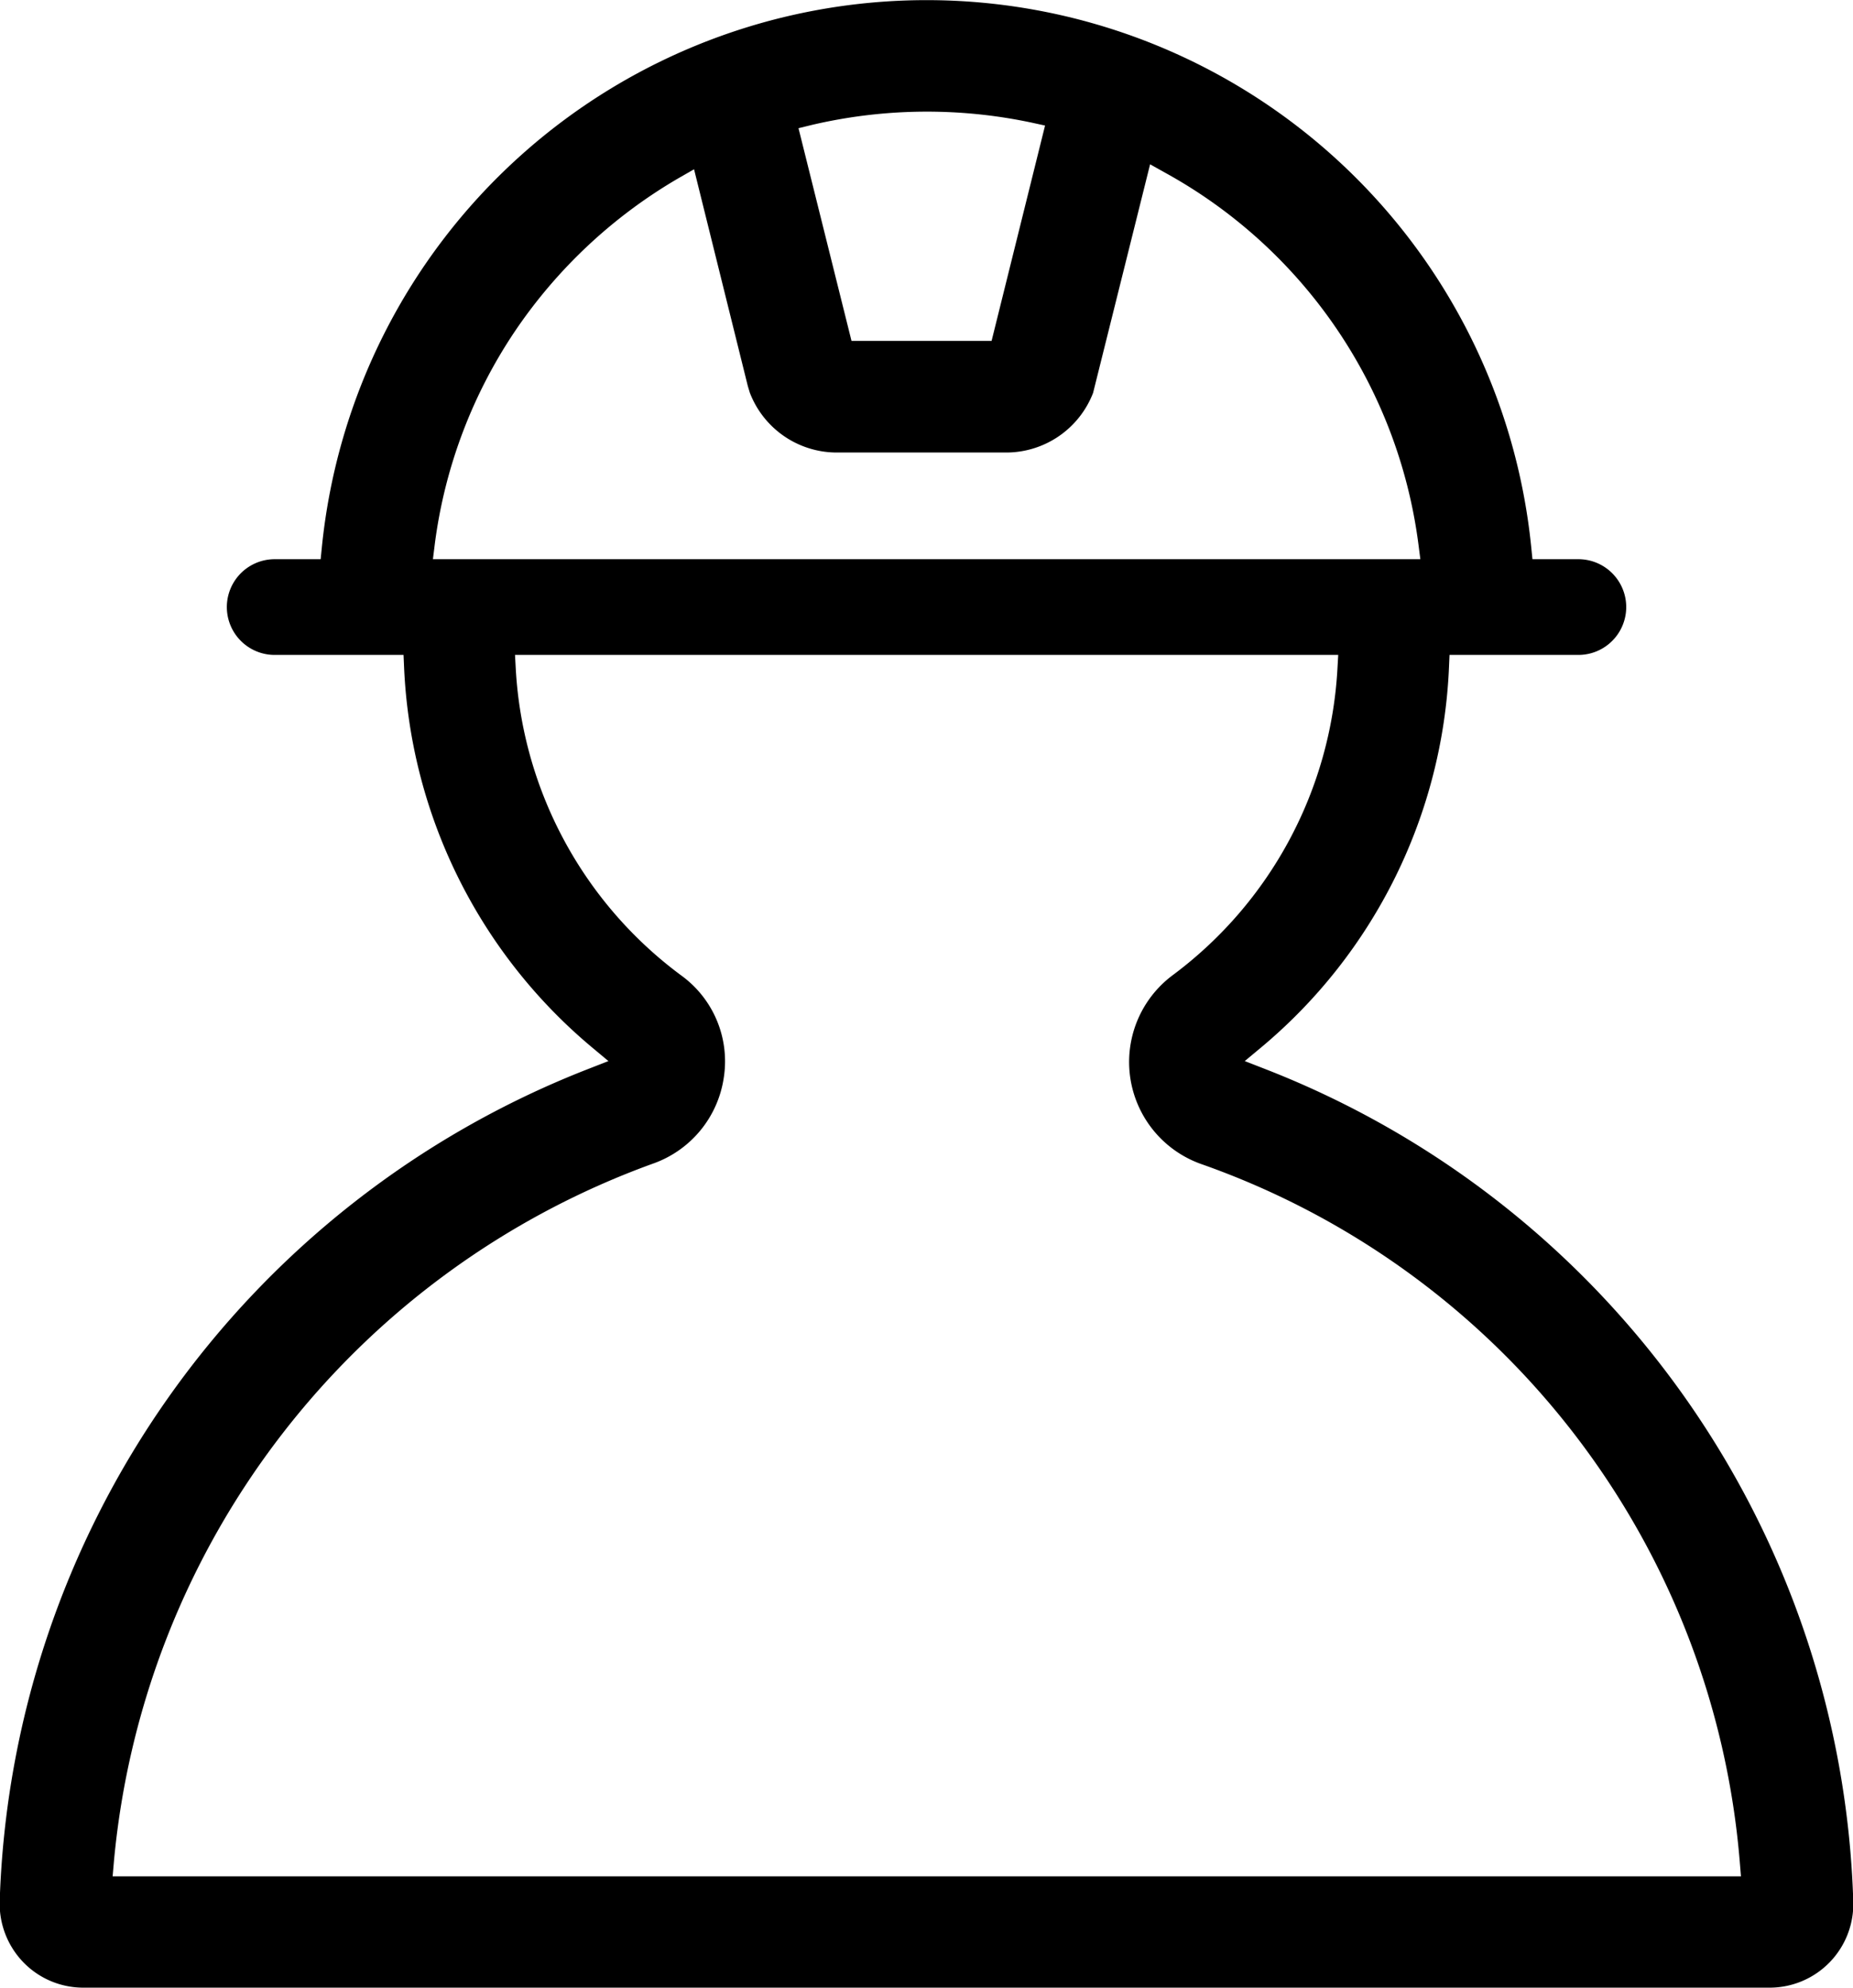 <svg xmlns="http://www.w3.org/2000/svg" width="55.938" height="60" viewBox="0 0 55.938 60">
  <defs>
    <style>
      .cls-1 {
        fill-rule: evenodd;
      }
    </style>
  </defs>
  <path id="形状_29" data-name="形状 29" class="cls-1" d="M988.977,1747.39a27.878,27.878,0,0,0-17.728-25.11l-0.641-.25,0.528-.44a15.824,15.824,0,0,0,5.636-11.43l0.017-.39h3.889a1.445,1.445,0,1,0,0-2.89h-1.386l-0.037-.37a18.346,18.346,0,0,0-36.507,0l-0.037.37h-1.387a1.445,1.445,0,1,0,0,2.89h3.889l0.017,0.39a15.858,15.858,0,0,0,5.641,11.43l0.527,0.44-0.64.25a27.915,27.915,0,0,0-17.736,25.11,2.545,2.545,0,0,0,.71,1.84,2.519,2.519,0,0,0,1.807.77H986.46A2.526,2.526,0,0,0,988.977,1747.39Zm-31.433-53.62a15.24,15.24,0,0,1,6.623-.07l0.412,0.09-1.614,6.5h-4.229l-1.6-6.42Zm-11.387,12.65a14.938,14.938,0,0,1,2.425-6.43,15.179,15.179,0,0,1,4.93-4.61l0.471-.27,1.622,6.54,0.06,0.2a2.813,2.813,0,0,0,2.617,1.81h5.133a2.813,2.813,0,0,0,2.614-1.8l1.721-6.9,0.465,0.26a15,15,0,0,1,7.634,11.2l0.059,0.46H946.1Zm-9.726,40.22,0.039-.45a24.824,24.824,0,0,1,16.26-21.06,3.255,3.255,0,0,0,2.152-2.61,3.2,3.2,0,0,0-1.266-3.06,12.366,12.366,0,0,1-5.014-9.25l-0.024-.44h24.851l-0.025.44a12.381,12.381,0,0,1-4.962,9.22,3.268,3.268,0,0,0,.856,5.71,24.453,24.453,0,0,1,16.252,21.05l0.037,0.45H936.431Z" transform="translate(-933.031 -1690)"/>
</svg>
